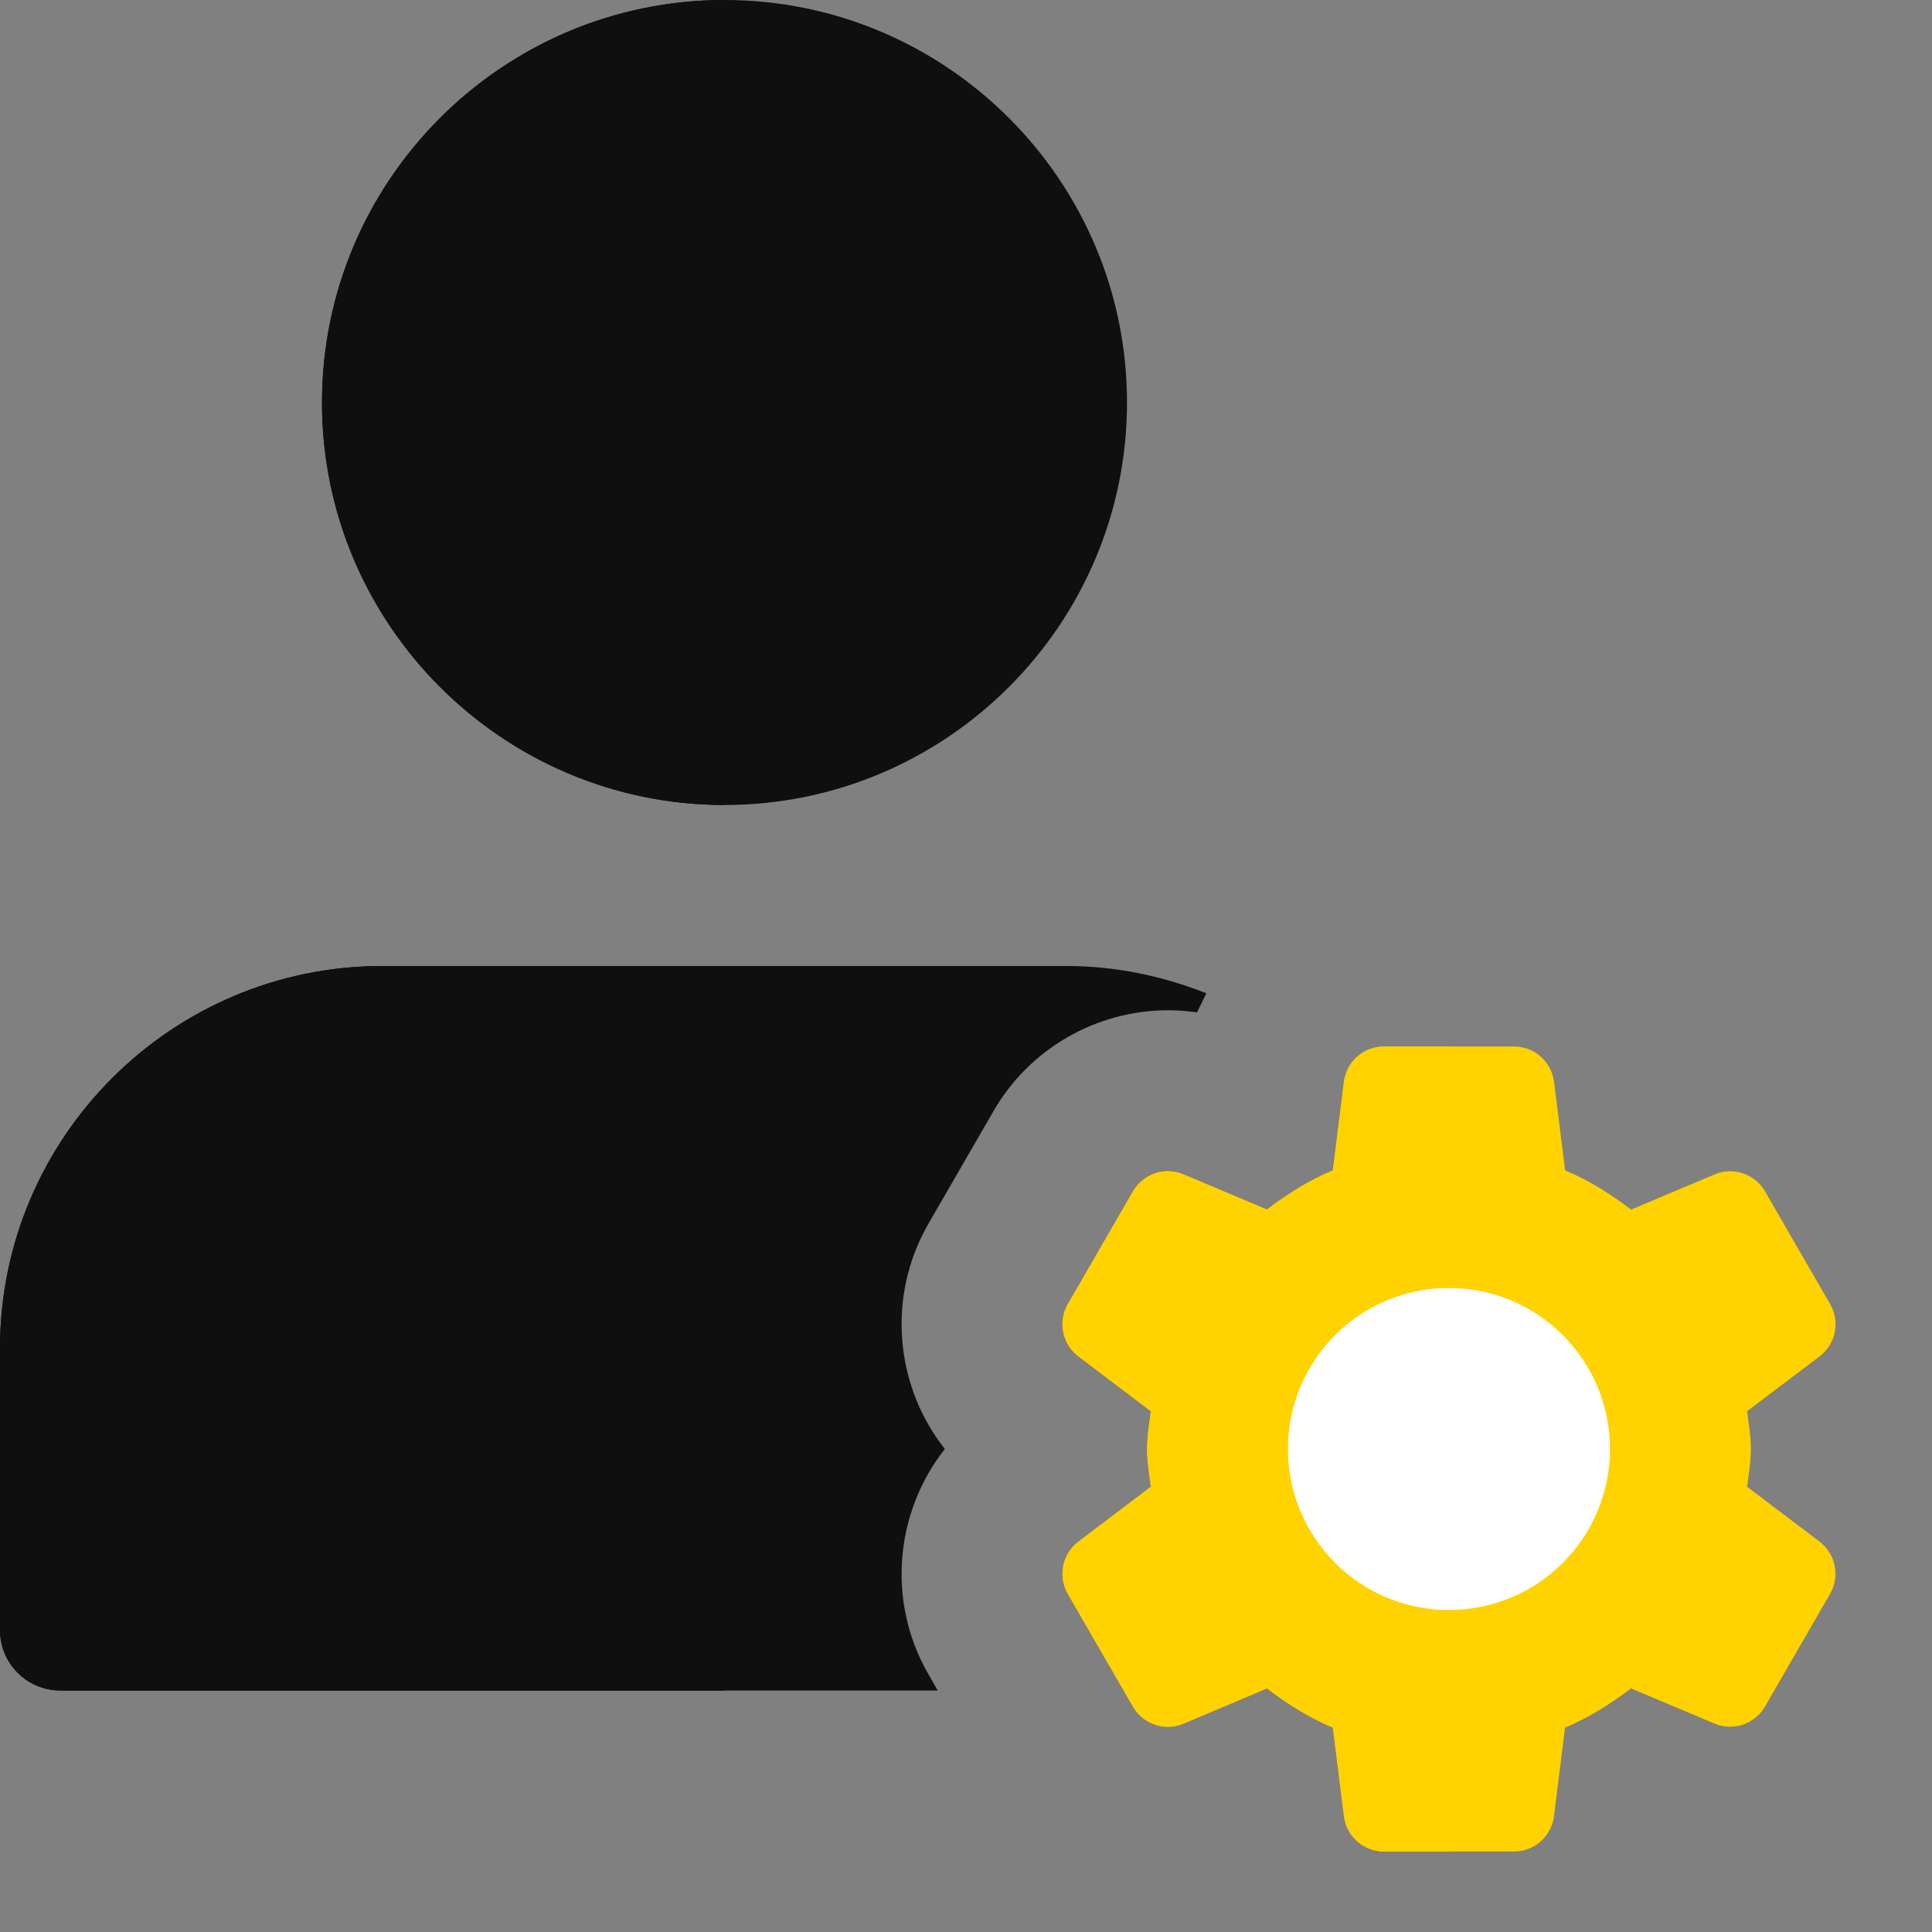 <?xml version="1.0" encoding="UTF-8"?> <svg xmlns="http://www.w3.org/2000/svg" width="512" height="512" viewBox="0 0 512 512" fill="none"><rect x="0" y="0" width="512" height="512" fill="#808080" stroke="none"/> <path d="M462.997 394.004C463.424 390.698 464 387.412 464 383.999C464 380.564 463.403 377.3 462.997 373.994L482.219 359.444C486.507 356.202 487.701 350.271 485.013 345.599L467.755 315.732C465.067 311.082 459.328 309.14 454.379 311.231L432.256 320.554C426.859 316.436 421.12 312.81 414.784 310.164L411.84 286.676C411.157 281.343 406.635 277.332 401.259 277.332H366.763C361.387 277.332 356.843 281.343 356.181 286.676L353.237 310.164C346.901 312.81 341.141 316.458 335.765 320.554L313.643 311.231C308.693 309.14 302.955 311.06 300.267 315.732L283.008 345.599C280.32 350.25 281.515 356.18 285.803 359.444L305.024 373.994C304.597 377.3 304.021 380.586 304.021 383.999C304.021 387.434 304.619 390.698 305.024 394.004L285.803 408.554C281.515 411.796 280.32 417.727 283.008 422.399L300.267 452.287C302.955 456.938 308.693 458.879 313.643 456.788L335.765 447.444C341.163 451.562 346.901 455.188 353.237 457.834L356.181 481.322C356.843 486.655 361.365 490.666 366.741 490.666H401.237C406.613 490.666 411.157 486.655 411.819 481.322L414.763 457.834C421.099 455.188 426.859 451.54 432.235 447.444L454.357 456.767C459.307 458.858 465.045 456.938 467.733 452.266L484.992 422.378C487.68 417.727 486.485 411.796 482.197 408.532L462.997 394.004Z" fill="#FFD200"></path> <path d="M384 426.666C407.564 426.666 426.667 407.563 426.667 383.999C426.667 360.435 407.564 341.332 384 341.332C360.436 341.332 341.333 360.435 341.333 383.999C341.333 407.563 360.436 426.666 384 426.666Z" fill="white"></path> <path d="M192 0C133.184 0 85.333 47.851 85.333 106.667C85.333 165.483 133.184 213.333 192 213.333C250.816 213.333 298.667 165.483 298.667 106.667C298.667 47.851 250.816 0 192 0Z" fill="#0F0F0F"></path> <path d="M246.059 443.733C234.944 424.491 237.163 400.789 250.389 384C237.163 367.211 234.944 343.531 246.059 324.267L263.317 294.4C272.811 277.952 290.517 267.733 309.525 267.733C312.128 267.733 314.688 267.925 317.227 268.288L319.701 263.232C308.181 258.688 295.744 256 282.667 256H101.333C45.461 256 0 301.461 0 357.333V432C0 440.832 7.168 448 16 448H248.512L246.059 443.733Z" fill="#0F0F0F"></path> <path d="M192 0C133.184 0 85.333 47.851 85.333 106.667C85.333 165.483 133.184 213.333 192 213.333V0Z" fill="#0F0F0F"></path> <path d="M192 256H101.333C45.461 256 0 301.461 0 357.333V432C0 440.832 7.168 448 16 448H192V256Z" fill="#0F0F0F"></path> <path d="M384 277.332H366.741C361.365 277.332 356.821 281.343 356.16 286.676L353.216 310.164C346.88 312.81 341.141 316.458 335.744 320.554L313.621 311.231C312.277 310.655 310.869 310.399 309.483 310.399C305.771 310.399 302.208 312.34 300.245 315.732L282.987 345.599C280.299 350.25 281.493 356.202 285.781 359.444L304.981 373.994C304.555 377.3 303.979 380.586 303.979 383.999C303.979 387.412 304.555 390.698 304.981 394.004L285.781 408.554C281.493 411.796 280.299 417.748 282.987 422.399L300.245 452.266C302.208 455.658 305.771 457.599 309.483 457.599C310.869 457.599 312.277 457.322 313.621 456.767L335.744 447.423C341.141 451.519 346.88 455.167 353.216 457.812L356.16 481.3C356.843 486.655 361.365 490.666 366.741 490.666H384V426.666C360.427 426.666 341.333 407.551 341.333 383.999C341.333 360.426 360.448 341.332 384 341.332V277.332Z" fill="#FFD200"></path> <path d="M384 341.332C360.427 341.332 341.333 360.447 341.333 383.999C341.333 407.551 360.448 426.666 384 426.666V341.332Z" fill="white"></path> </svg> 